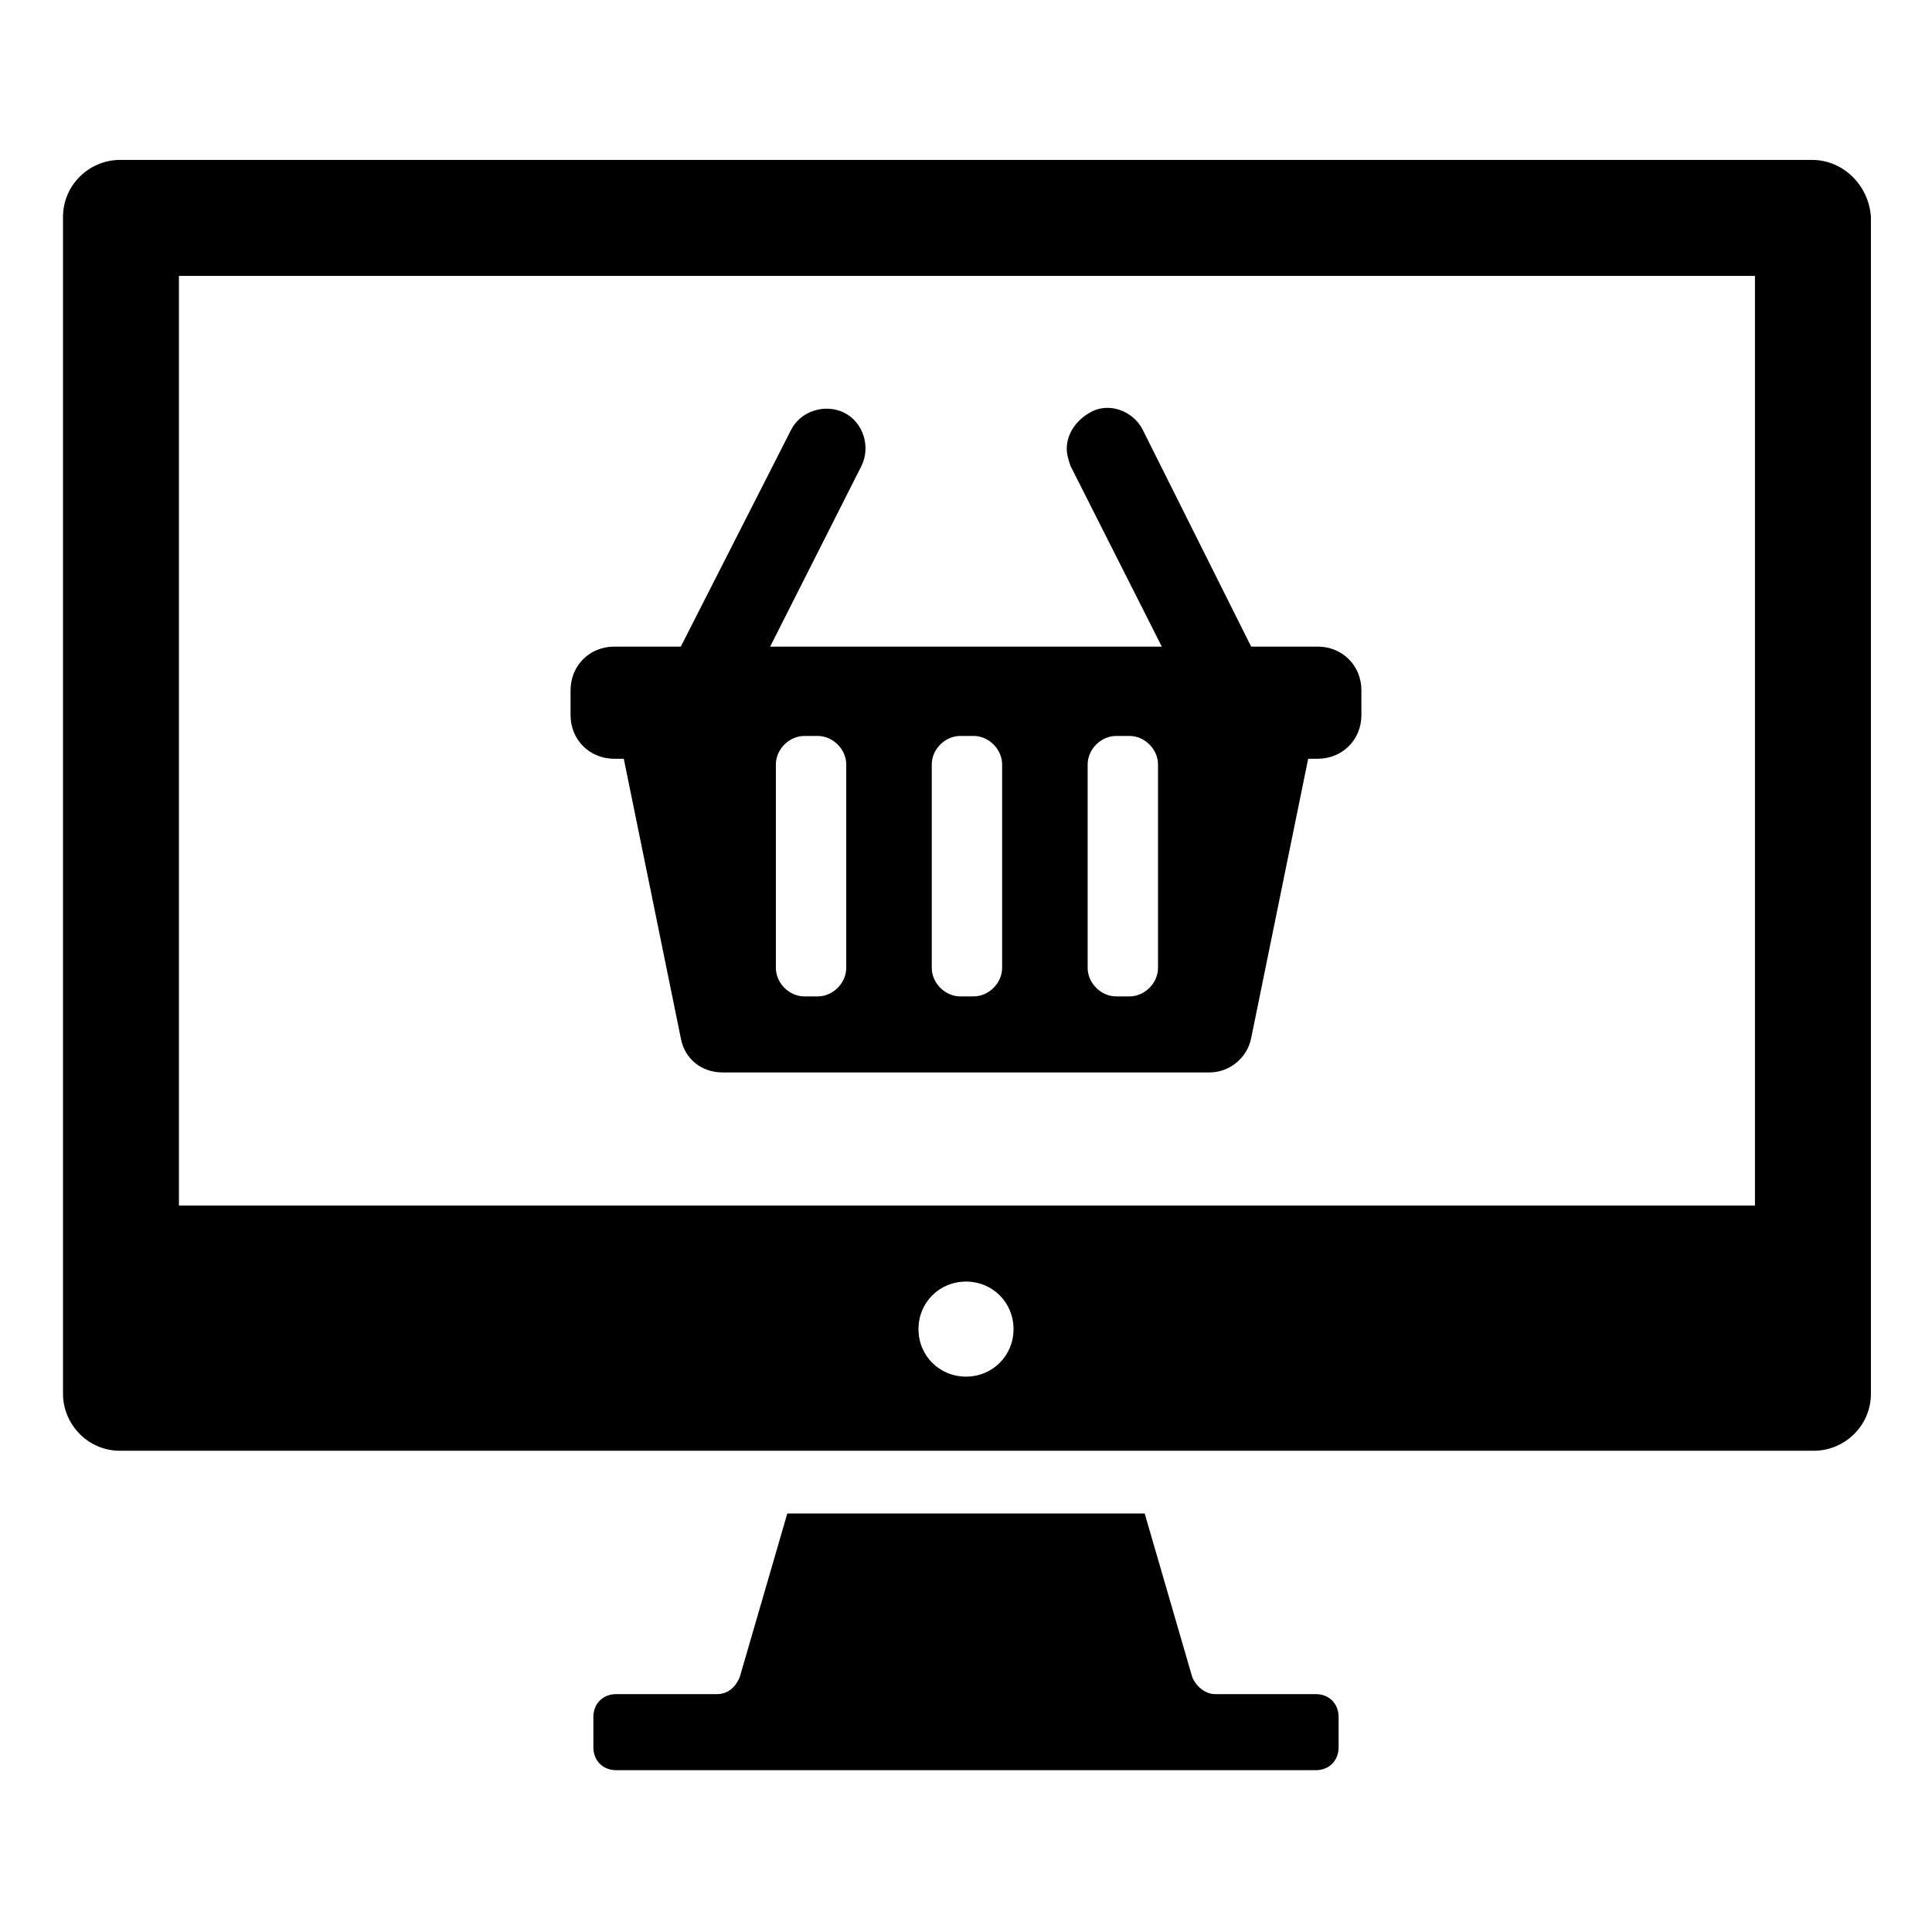 <?xml version="1.0" encoding="UTF-8"?>
<!-- Uploaded to: SVG Repo, www.svgrepo.com, Generator: SVG Repo Mixer Tools -->
<svg fill="#000000" width="800px" height="800px" version="1.1" viewBox="144 144 512 512" xmlns="http://www.w3.org/2000/svg">
 <g>
  <path d="m306.79 345.08h2.519l15.113 74.059c1.008 5.543 5.543 9.07 11.082 9.07h128.98c5.543 0 10.078-4.031 11.082-9.07l15.113-74.059h2.519c6.551 0 11.586-5.039 11.586-11.586v-6.551c0-6.551-5.039-11.586-11.586-11.586h-17.629l-28.719-57.434c-2.519-5.039-9.07-7.559-14.105-4.535-3.527 2.016-6.047 5.543-6.047 9.574 0 1.512 0.504 3.023 1.008 4.535l24.184 47.863-103.79-0.004 24.184-47.863c2.519-5.039 0.504-11.586-4.535-14.105-5.039-2.519-11.586-0.504-14.105 4.535l-29.223 57.434h-17.633c-6.551 0-11.586 5.039-11.586 11.586v6.551c0 6.551 5.039 11.586 11.586 11.586zm125.45 1.512c0-4.031 3.527-7.559 7.559-7.559h3.527c4.031 0 7.559 3.527 7.559 7.559v53.906c0 4.031-3.527 7.559-7.559 7.559h-3.527c-4.031 0-7.559-3.527-7.559-7.559zm-41.312 0c0-4.031 3.527-7.559 7.559-7.559h3.527c4.031 0 7.559 3.527 7.559 7.559v53.906c0 4.031-3.527 7.559-7.559 7.559h-3.527c-4.031 0-7.559-3.527-7.559-7.559zm-41.312 0c0-4.031 3.527-7.559 7.559-7.559h3.527c4.031 0 7.559 3.527 7.559 7.559v53.906c0 4.031-3.527 7.559-7.559 7.559h-3.527c-4.031 0-7.559-3.527-7.559-7.559z"/>
  <path d="m624.2 186.38h-448.39c-8.062 0-15.113 6.551-15.113 15.113v311.86c0 8.062 6.551 15.113 15.113 15.113h448.89c8.062 0 15.113-6.551 15.113-15.113v-311.86c-0.504-8.059-7.055-15.113-15.617-15.113zm-224.2 322.44c-7.055 0-12.594-5.543-12.594-12.594 0-7.055 5.543-12.594 12.594-12.594 7.055 0 12.594 5.543 12.594 12.594 0 7.055-5.543 12.594-12.594 12.594zm208.57-45.344h-417.15v-246.36h417.66v246.36z"/>
  <path d="m492.7 592.96h-26.703c-2.519 0-5.039-2.016-6.047-4.535l-12.594-43.328h-94.715l-12.594 43.328c-1.008 2.519-3.023 4.535-6.047 4.535h-26.703c-3.527 0-6.047 2.519-6.047 6.047v8.062c0 3.527 2.519 6.047 6.047 6.047h185.4c3.527 0 6.047-2.519 6.047-6.047v-8.062c0-3.527-2.519-6.047-6.047-6.047z"/>
 </g>
</svg>